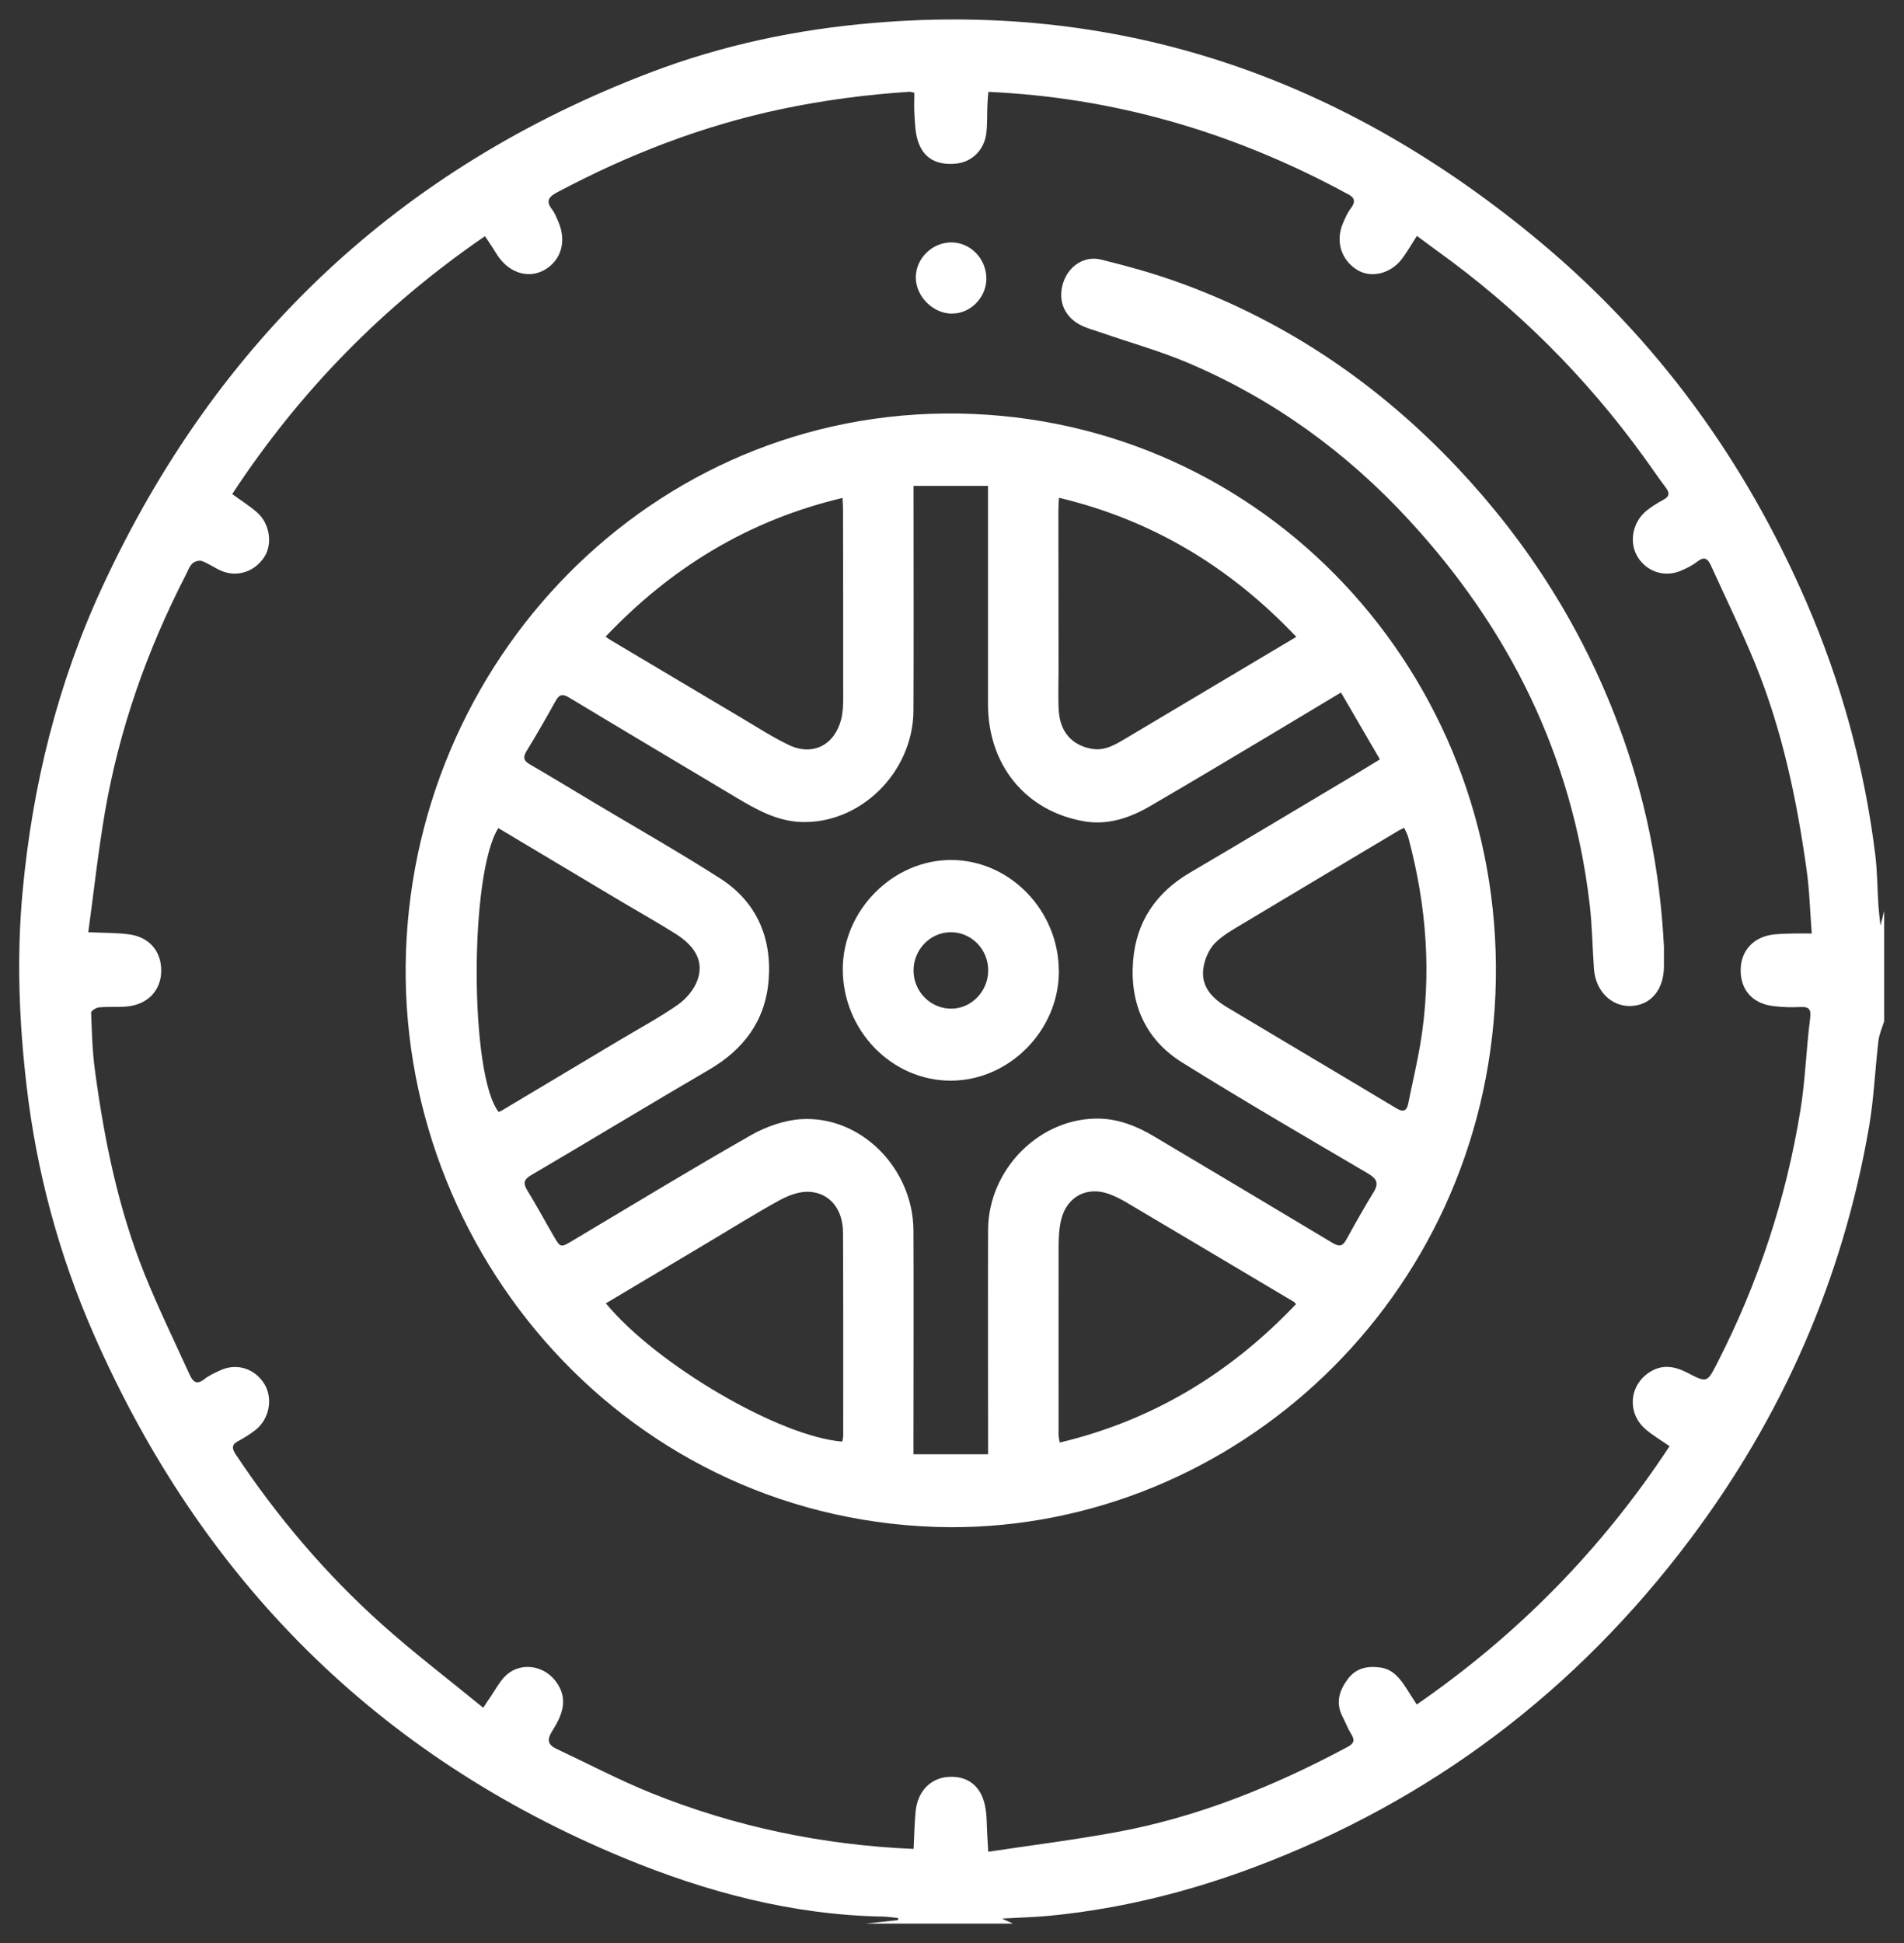<?xml version="1.0" encoding="UTF-8"?>
<svg xmlns="http://www.w3.org/2000/svg" width="49" height="50" viewBox="0 0 49 50" fill="none">
  <rect x="0" y="0" width="49" height="50" fill="#333333" stroke="none"/>
  <g clip-path="url(#clip0_4168_5106)">
    <path d="M22.281 49.5C22.557 49.469 22.834 49.441 23.111 49.41L23.115 49.358C22.988 49.344 22.862 49.323 22.735 49.32C20.402 49.281 18.178 48.69 16.037 47.803C9.727 45.188 5.193 40.674 2.412 34.333C1.517 32.294 0.94 30.152 0.683 27.934C0.49 26.274 0.425 24.613 0.582 22.936C0.837 20.196 1.487 17.574 2.637 15.095C5.581 8.737 10.291 4.317 16.747 1.862C18.594 1.159 20.511 0.756 22.48 0.59C28.974 0.038 34.658 2.066 39.649 6.236C42.652 8.746 44.908 11.854 46.48 15.476C47.381 17.552 47.977 19.721 48.258 21.974C48.314 22.415 48.312 22.861 48.342 23.306C48.352 23.459 48.372 23.61 48.393 23.819C48.436 23.656 48.462 23.551 48.49 23.444V26.278C48.438 26.449 48.361 26.615 48.342 26.788C48.254 27.526 48.226 28.273 48.099 29.003C47.422 32.927 45.862 36.462 43.492 39.616C40.556 43.523 36.822 46.34 32.292 48.044C30.594 48.683 28.848 49.117 27.044 49.296C26.645 49.336 26.242 49.344 25.785 49.371C25.914 49.43 25.991 49.465 26.068 49.5H22.279H22.281ZM25.429 47.652C26.553 47.483 27.643 47.347 28.724 47.148C30.83 46.762 32.797 45.963 34.686 44.951C34.836 44.87 34.877 44.789 34.778 44.631C34.688 44.487 34.628 44.325 34.549 44.171C34.367 43.817 34.465 43.506 34.684 43.21C34.907 42.912 35.214 42.862 35.546 42.914C35.853 42.965 36.033 43.195 36.192 43.444C36.282 43.584 36.372 43.727 36.46 43.863C39.059 42.067 41.219 39.872 42.967 37.215C42.765 37.075 42.551 36.948 42.362 36.791C41.875 36.383 41.918 35.676 42.426 35.328C42.767 35.096 43.091 35.152 43.43 35.328C43.934 35.588 43.934 35.582 44.192 35.078C45.247 33.021 45.968 30.847 46.336 28.558C46.461 27.789 46.482 27.005 46.581 26.234C46.613 25.987 46.581 25.901 46.33 25.914C46.1 25.925 45.867 25.919 45.637 25.89C45.101 25.827 44.788 25.47 44.797 24.953C44.803 24.449 45.146 24.092 45.676 24.044C45.834 24.029 45.995 24.026 46.156 24.022C46.304 24.018 46.452 24.022 46.626 24.022C46.581 23.444 46.568 22.91 46.493 22.382C46.24 20.564 45.862 18.775 45.167 17.073C44.818 16.221 44.413 15.393 44.033 14.556C43.958 14.39 43.874 14.305 43.692 14.445C43.559 14.548 43.404 14.626 43.25 14.69C42.819 14.87 42.347 14.699 42.126 14.298C41.918 13.919 42.028 13.411 42.39 13.128C42.517 13.03 42.654 12.942 42.795 12.868C42.948 12.787 42.988 12.706 42.873 12.552C42.677 12.294 42.497 12.024 42.306 11.762C40.809 9.692 39.027 7.918 36.964 6.44C36.801 6.321 36.64 6.201 36.464 6.07C36.325 6.286 36.215 6.483 36.08 6.661C35.784 7.051 35.278 7.167 34.92 6.941C34.51 6.683 34.364 6.201 34.564 5.737C34.622 5.605 34.68 5.467 34.767 5.356C34.911 5.167 34.84 5.066 34.665 4.983C34.592 4.948 34.523 4.907 34.452 4.869C31.632 3.376 28.642 2.508 25.436 2.364C25.427 2.476 25.416 2.581 25.412 2.688C25.401 2.933 25.412 3.179 25.384 3.422C25.337 3.849 25.02 4.164 24.623 4.208C24.106 4.265 23.758 4.074 23.617 3.61C23.552 3.398 23.548 3.165 23.533 2.94C23.52 2.754 23.531 2.565 23.531 2.388C23.456 2.373 23.43 2.359 23.404 2.362C22.296 2.434 21.198 2.578 20.106 2.808C18.079 3.236 16.174 3.974 14.345 4.946C14.126 5.062 14.034 5.167 14.21 5.393C14.281 5.483 14.321 5.599 14.369 5.706C14.583 6.199 14.448 6.685 14.032 6.935C13.627 7.178 13.131 7.042 12.822 6.6C12.775 6.534 12.736 6.462 12.691 6.394C12.621 6.284 12.548 6.177 12.481 6.078C9.875 7.865 7.718 10.06 5.976 12.714C6.186 12.868 6.412 13.01 6.613 13.183C6.939 13.466 7.018 13.985 6.81 14.32C6.568 14.707 6.109 14.865 5.697 14.69C5.526 14.618 5.371 14.502 5.198 14.438C5.127 14.412 5.002 14.449 4.947 14.504C4.867 14.583 4.829 14.705 4.775 14.808C3.786 16.733 3.07 18.755 2.701 20.897C2.527 21.911 2.416 22.936 2.272 23.989C2.658 24.007 2.976 24.002 3.291 24.04C3.836 24.101 4.159 24.476 4.149 24.999C4.138 25.494 3.795 25.853 3.263 25.901C3.025 25.923 2.783 25.901 2.544 25.923C2.472 25.93 2.343 26.015 2.345 26.059C2.364 26.556 2.377 27.058 2.444 27.55C2.684 29.333 3.042 31.092 3.711 32.763C4.067 33.65 4.488 34.511 4.884 35.382C4.962 35.551 5.06 35.647 5.253 35.494C5.384 35.391 5.543 35.319 5.697 35.251C6.113 35.071 6.572 35.229 6.808 35.621C7.029 35.989 6.931 36.517 6.579 36.795C6.446 36.9 6.3 36.992 6.152 37.071C5.978 37.161 5.946 37.246 6.066 37.426C7.141 39.042 8.387 40.507 9.824 41.795C10.656 42.54 11.546 43.217 12.436 43.946C12.53 43.803 12.582 43.722 12.638 43.644C12.749 43.479 12.844 43.302 12.977 43.157C13.337 42.767 13.955 42.827 14.285 43.243C14.654 43.709 14.467 44.139 14.212 44.544C14.064 44.778 14.103 44.901 14.326 45.006C15.141 45.389 15.939 45.81 16.771 46.145C18.926 47.012 21.172 47.478 23.512 47.579C23.529 47.253 23.533 46.927 23.565 46.605C23.617 46.096 23.945 45.761 24.395 45.726C24.88 45.689 25.234 45.939 25.346 46.449C25.404 46.712 25.391 46.99 25.41 47.26C25.416 47.362 25.423 47.468 25.433 47.652H25.429Z" fill="white"></path>
    <path d="M24.454 39.3C16.188 39.239 10.178 32.204 10.448 24.488C10.721 16.703 17.093 10.316 25.05 10.653C32.857 10.984 38.817 17.673 38.485 25.588C38.154 33.462 31.746 39.32 24.454 39.3ZM23.51 12.504C23.51 12.649 23.51 12.756 23.51 12.863C23.51 14.67 23.516 16.479 23.508 18.286C23.499 19.883 22.124 21.227 20.584 21.151C19.98 21.12 19.463 20.831 18.954 20.527C17.52 19.67 16.085 18.818 14.654 17.955C14.485 17.852 14.397 17.859 14.298 18.039C14.058 18.472 13.811 18.904 13.552 19.326C13.451 19.491 13.477 19.578 13.637 19.67C14.193 19.994 14.744 20.327 15.295 20.658C16.376 21.304 17.472 21.926 18.534 22.605C19.465 23.203 19.87 24.121 19.78 25.231C19.694 26.282 19.126 27.016 18.238 27.533C16.711 28.424 15.199 29.342 13.674 30.238C13.475 30.354 13.46 30.452 13.575 30.641C13.811 31.026 14.024 31.422 14.251 31.812C14.427 32.112 14.429 32.108 14.736 31.926C16.263 31.017 17.781 30.091 19.325 29.213C19.718 28.989 20.188 28.825 20.629 28.799C22.161 28.711 23.501 30.071 23.508 31.666C23.516 33.464 23.508 35.264 23.508 37.062C23.508 37.169 23.508 37.279 23.508 37.423H25.429C25.429 37.285 25.429 37.178 25.429 37.071C25.429 35.264 25.423 33.455 25.429 31.648C25.436 30.078 26.774 28.746 28.303 28.786C28.812 28.799 29.275 28.989 29.708 29.248C31.235 30.157 32.765 31.066 34.287 31.981C34.453 32.08 34.547 32.084 34.648 31.9C34.873 31.488 35.105 31.079 35.349 30.68C35.495 30.444 35.428 30.33 35.203 30.196C33.601 29.254 31.995 28.321 30.418 27.338C29.483 26.753 29.071 25.833 29.161 24.721C29.243 23.707 29.76 22.964 30.624 22.456C32.057 21.615 33.481 20.759 34.909 19.909C35.098 19.797 35.285 19.679 35.512 19.541C35.169 18.952 34.839 18.385 34.51 17.82C33.824 18.231 33.206 18.606 32.584 18.976C31.587 19.57 30.592 20.167 29.588 20.75C29.069 21.052 28.507 21.238 27.902 21.135C26.397 20.877 25.427 19.688 25.427 18.122C25.427 16.359 25.427 14.598 25.427 12.835C25.427 12.73 25.427 12.627 25.427 12.504H23.506H23.51ZM12.825 21.308C12.076 22.487 12.085 27.673 12.833 28.615C12.863 28.602 12.895 28.588 12.925 28.571C13.923 27.977 14.918 27.382 15.913 26.786C16.426 26.479 16.956 26.195 17.445 25.855C17.657 25.706 17.86 25.468 17.948 25.224C18.118 24.76 17.91 24.361 17.391 24.033C16.938 23.746 16.471 23.485 16.01 23.212C14.952 22.581 13.897 21.95 12.822 21.308H12.825ZM36.14 21.302C36.074 21.335 36.033 21.35 35.997 21.372C34.654 22.174 33.312 22.973 31.971 23.777C31.727 23.924 31.469 24.066 31.27 24.267C31.124 24.414 31.023 24.642 30.98 24.85C30.875 25.369 31.186 25.684 31.583 25.923C33.031 26.79 34.485 27.649 35.932 28.518C36.119 28.63 36.205 28.591 36.245 28.383C36.344 27.885 36.462 27.393 36.548 26.893C36.852 25.091 36.715 23.312 36.245 21.556C36.224 21.473 36.179 21.396 36.138 21.304L36.14 21.302ZM33.352 33.558C33.329 33.532 33.318 33.514 33.305 33.505C31.864 32.649 30.422 31.79 28.979 30.936C28.842 30.855 28.696 30.783 28.548 30.728C27.98 30.518 27.458 30.785 27.31 31.385C27.253 31.62 27.244 31.869 27.244 32.112C27.24 33.718 27.244 35.325 27.244 36.931C27.244 36.99 27.261 37.047 27.274 37.121C29.661 36.552 31.66 35.343 33.356 33.556L33.352 33.558ZM27.253 12.809C27.246 12.944 27.238 13.041 27.238 13.139C27.238 14.519 27.24 15.901 27.242 17.281C27.242 17.616 27.227 17.953 27.248 18.288C27.282 18.836 27.585 19.173 28.082 19.267C28.439 19.335 28.72 19.151 29.003 18.983C30.317 18.203 31.628 17.421 32.94 16.639C33.076 16.558 33.213 16.477 33.361 16.389C31.662 14.596 29.661 13.384 27.253 12.809ZM21.685 12.813C19.28 13.382 17.282 14.596 15.585 16.383C15.639 16.42 15.675 16.448 15.711 16.47C16.84 17.141 17.966 17.813 19.094 18.481C19.493 18.718 19.885 18.972 20.301 19.171C20.908 19.462 21.474 19.18 21.646 18.518C21.693 18.339 21.7 18.142 21.7 17.953C21.7 16.339 21.7 14.723 21.695 13.108C21.695 13.021 21.689 12.933 21.683 12.815L21.685 12.813ZM15.591 33.538C16.9 35.124 20.067 36.972 21.676 37.097C21.685 37.047 21.7 36.994 21.7 36.942C21.7 35.198 21.704 33.457 21.695 31.714C21.693 31.12 21.354 30.695 20.823 30.669C20.574 30.656 20.297 30.759 20.072 30.881C19.439 31.228 18.826 31.613 18.204 31.983C17.339 32.498 16.473 33.013 15.594 33.538H15.591Z" fill="white"></path>
    <path d="M42.822 24.368C42.822 24.541 42.822 24.714 42.822 24.885C42.814 25.481 42.473 25.877 41.958 25.888C41.462 25.899 41.059 25.494 41.021 24.931C40.982 24.379 40.975 23.823 40.911 23.275C40.461 19.436 38.835 16.171 36.253 13.374C34.646 11.633 32.772 10.277 30.61 9.353C29.868 9.035 29.085 8.818 28.321 8.553C28.137 8.49 27.944 8.442 27.774 8.347C27.365 8.117 27.217 7.695 27.369 7.254C27.511 6.843 27.905 6.573 28.341 6.681C29.038 6.854 29.733 7.046 30.408 7.294C33.141 8.295 35.498 9.905 37.505 12.033C39.305 13.943 40.701 16.131 41.636 18.613C42.335 20.463 42.724 22.384 42.822 24.366V24.368Z" fill="white"></path>
    <path d="M24.499 8.071C24.01 8.069 23.57 7.629 23.568 7.141C23.568 6.652 23.987 6.238 24.482 6.238C24.98 6.238 25.387 6.663 25.385 7.176C25.381 7.66 24.971 8.074 24.497 8.069L24.499 8.071Z" fill="white"></path>
    <path d="M27.251 24.995C27.251 26.517 25.97 27.809 24.467 27.809C22.942 27.809 21.685 26.508 21.689 24.933C21.694 23.42 22.987 22.123 24.486 22.13C25.996 22.137 27.251 23.437 27.249 24.995H27.251ZM24.458 23.989C23.929 23.996 23.5 24.449 23.51 24.992C23.521 25.536 23.965 25.967 24.499 25.956C25.014 25.945 25.436 25.496 25.432 24.964C25.428 24.419 24.992 23.983 24.458 23.989Z" fill="white"></path>
  </g>
  <defs>
    <clipPath id="clip0_4168_5106">
      <rect width="48" height="49" fill="white" transform="translate(0.492 0.5)"></rect>
    </clipPath>
  </defs>
</svg>
